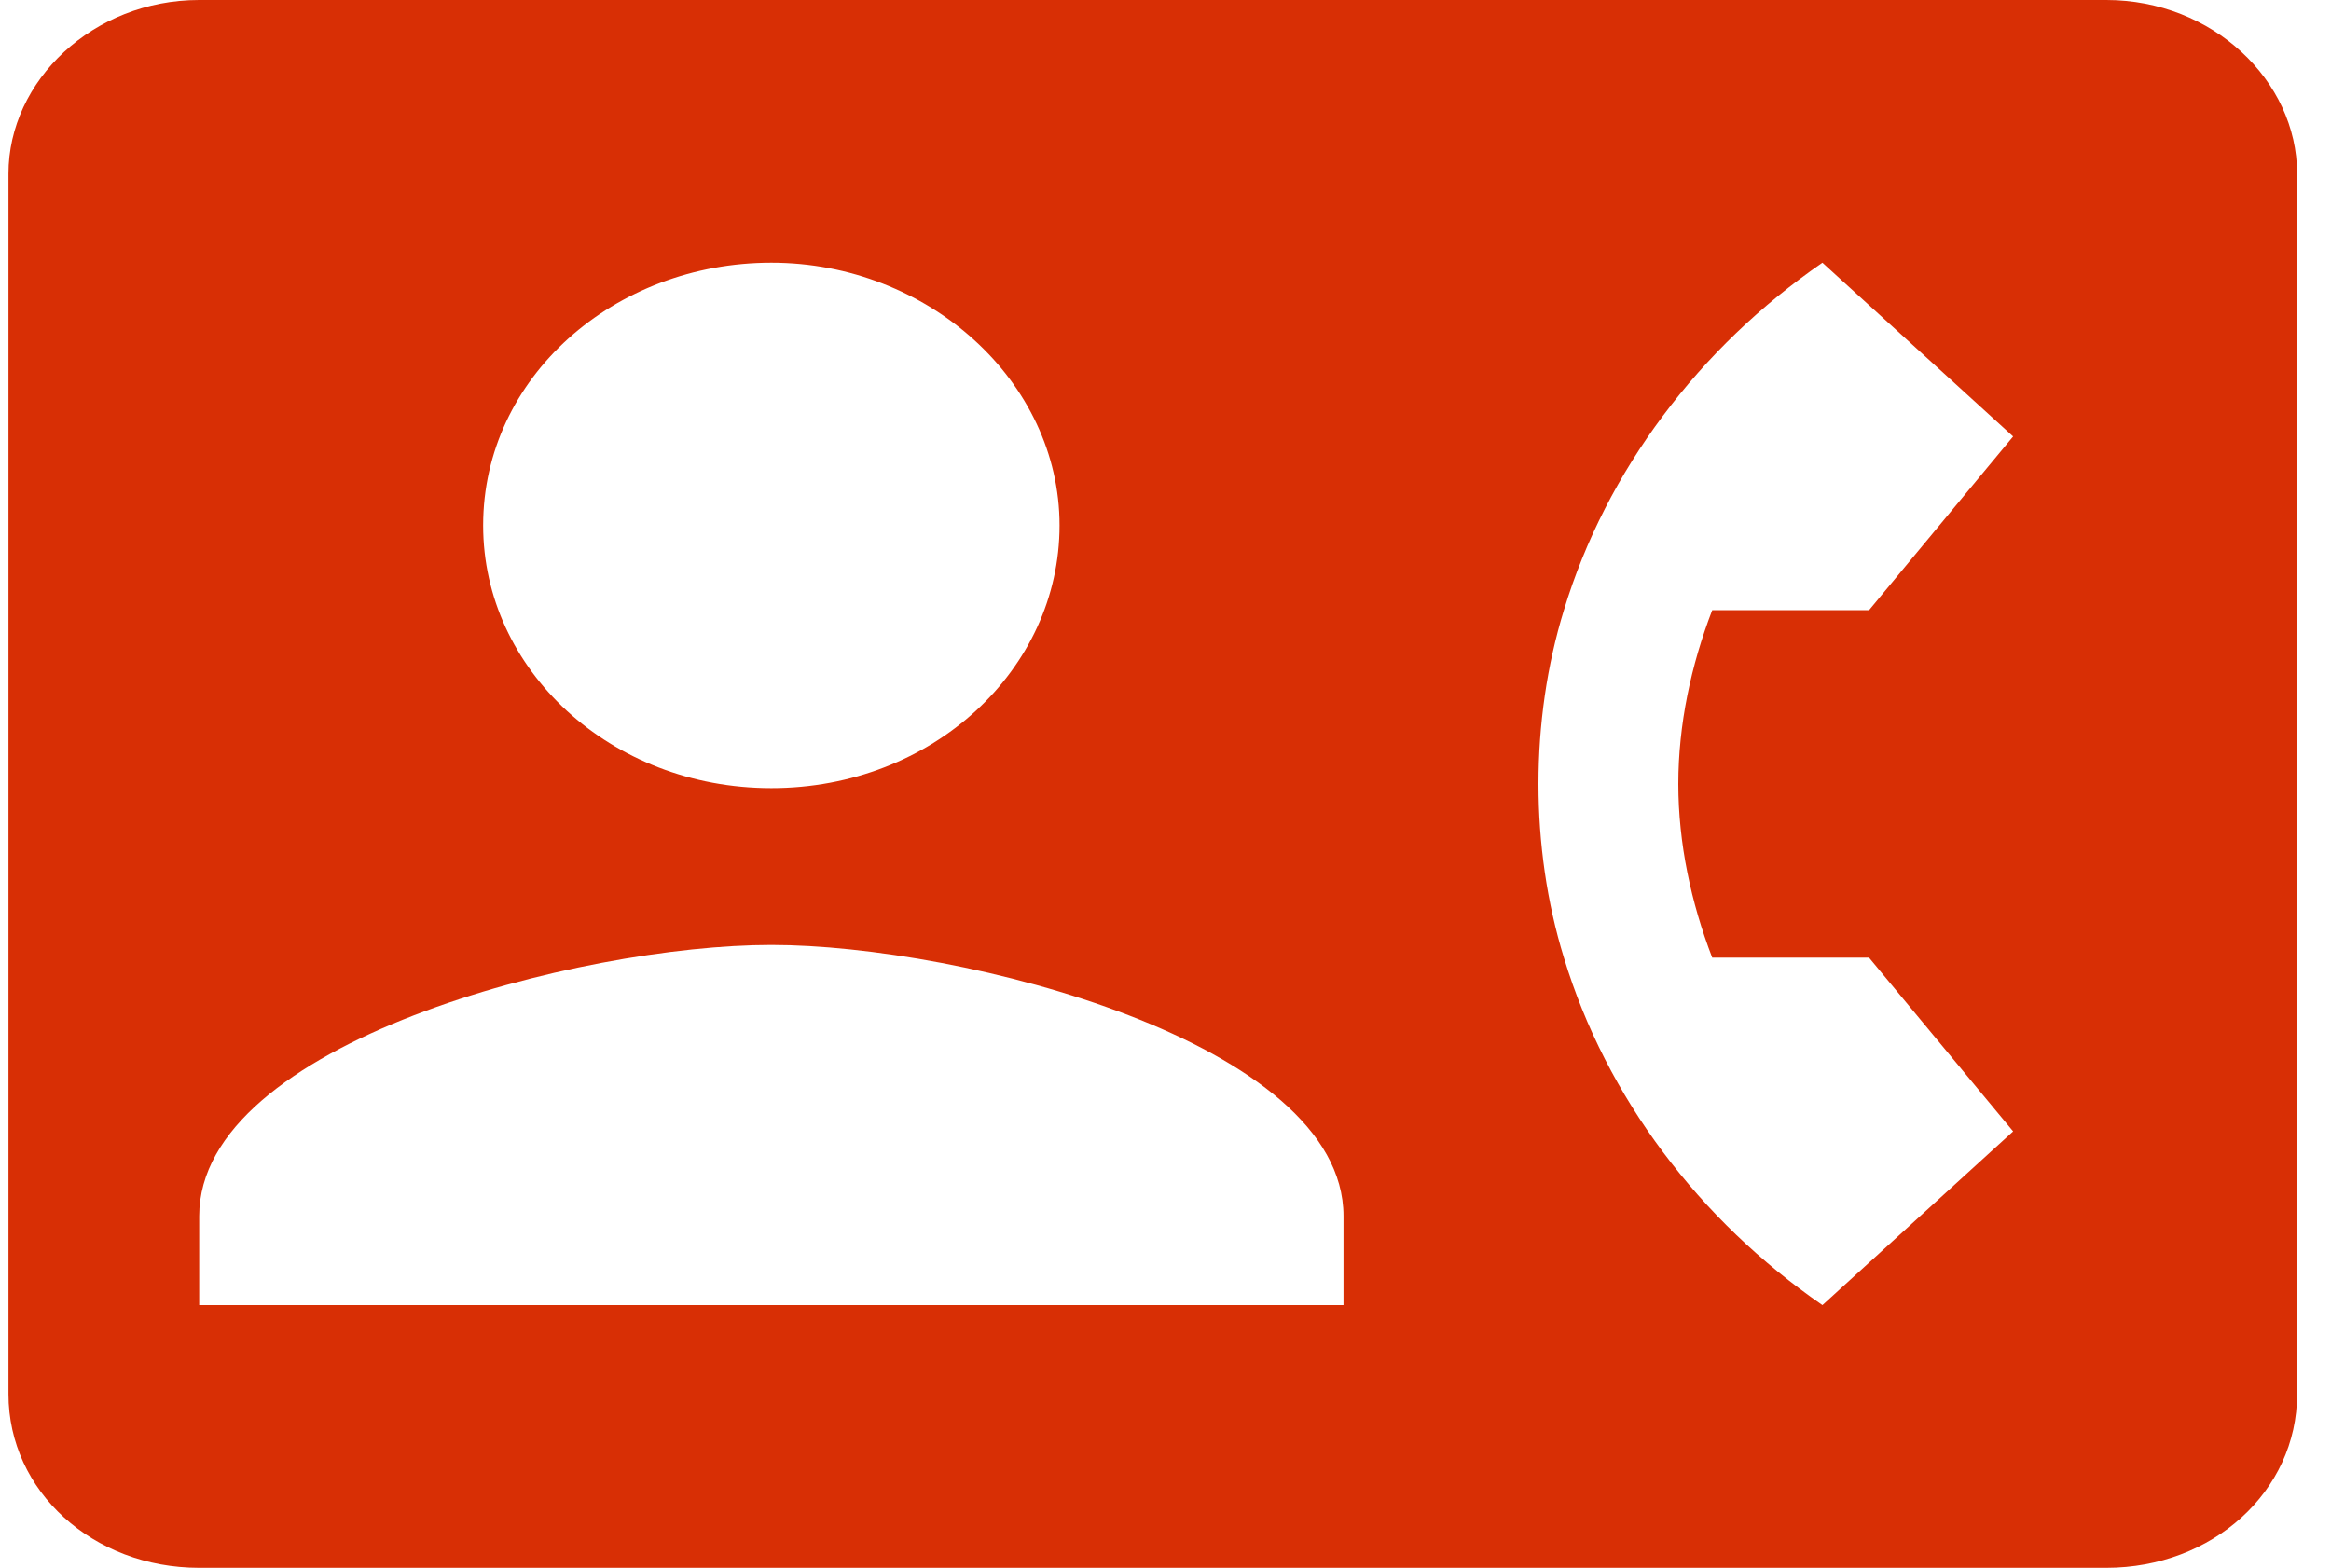<?xml version="1.0" encoding="utf-8"?>
<!-- Generator: Adobe Illustrator 26.5.0, SVG Export Plug-In . SVG Version: 6.00 Build 0)  -->
<svg version="1.1" id="Layer_1" xmlns="http://www.w3.org/2000/svg" xmlns:xlink="http://www.w3.org/1999/xlink" x="0px" y="0px"
	 viewBox="0 0 55 37" style="enable-background:new 0 0 55 37;" xml:space="preserve">
<style type="text/css">
	.st0{fill:#D82F05;}
</style>
<path class="st0" d="M49.7,0h-45C2.2,0,0.2,1.9,0.2,4.1v28.8c0,2.3,2,4.1,4.5,4.1h45c2.5,0,4.5-1.8,4.5-4.1l0-28.8
	C54.2,1.9,52.2,0,49.7,0z M18.2,6.2c3.7,0,6.8,2.8,6.8,6.2c0,3.4-3,6.2-6.8,6.2s-6.8-2.8-6.8-6.2C11.4,8.9,14.5,6.2,18.2,6.2z
	 M31.7,30.8h-27v-2.1c0-4.1,9-6.4,13.5-6.4s13.5,2.3,13.5,6.4V30.8z M40.4,22.6h3.7l3.4,4.1L43,30.8c-2.9-2-5.1-4.9-6.1-8.2
	c-0.4-1.3-0.6-2.7-0.6-4.1s0.2-2.8,0.6-4.1c1-3.3,3.2-6.2,6.1-8.2l4.5,4.1l-3.4,4.1h-3.7c-0.5,1.3-0.8,2.7-0.8,4.1
	S39.9,21.3,40.4,22.6z"/>
</svg>
